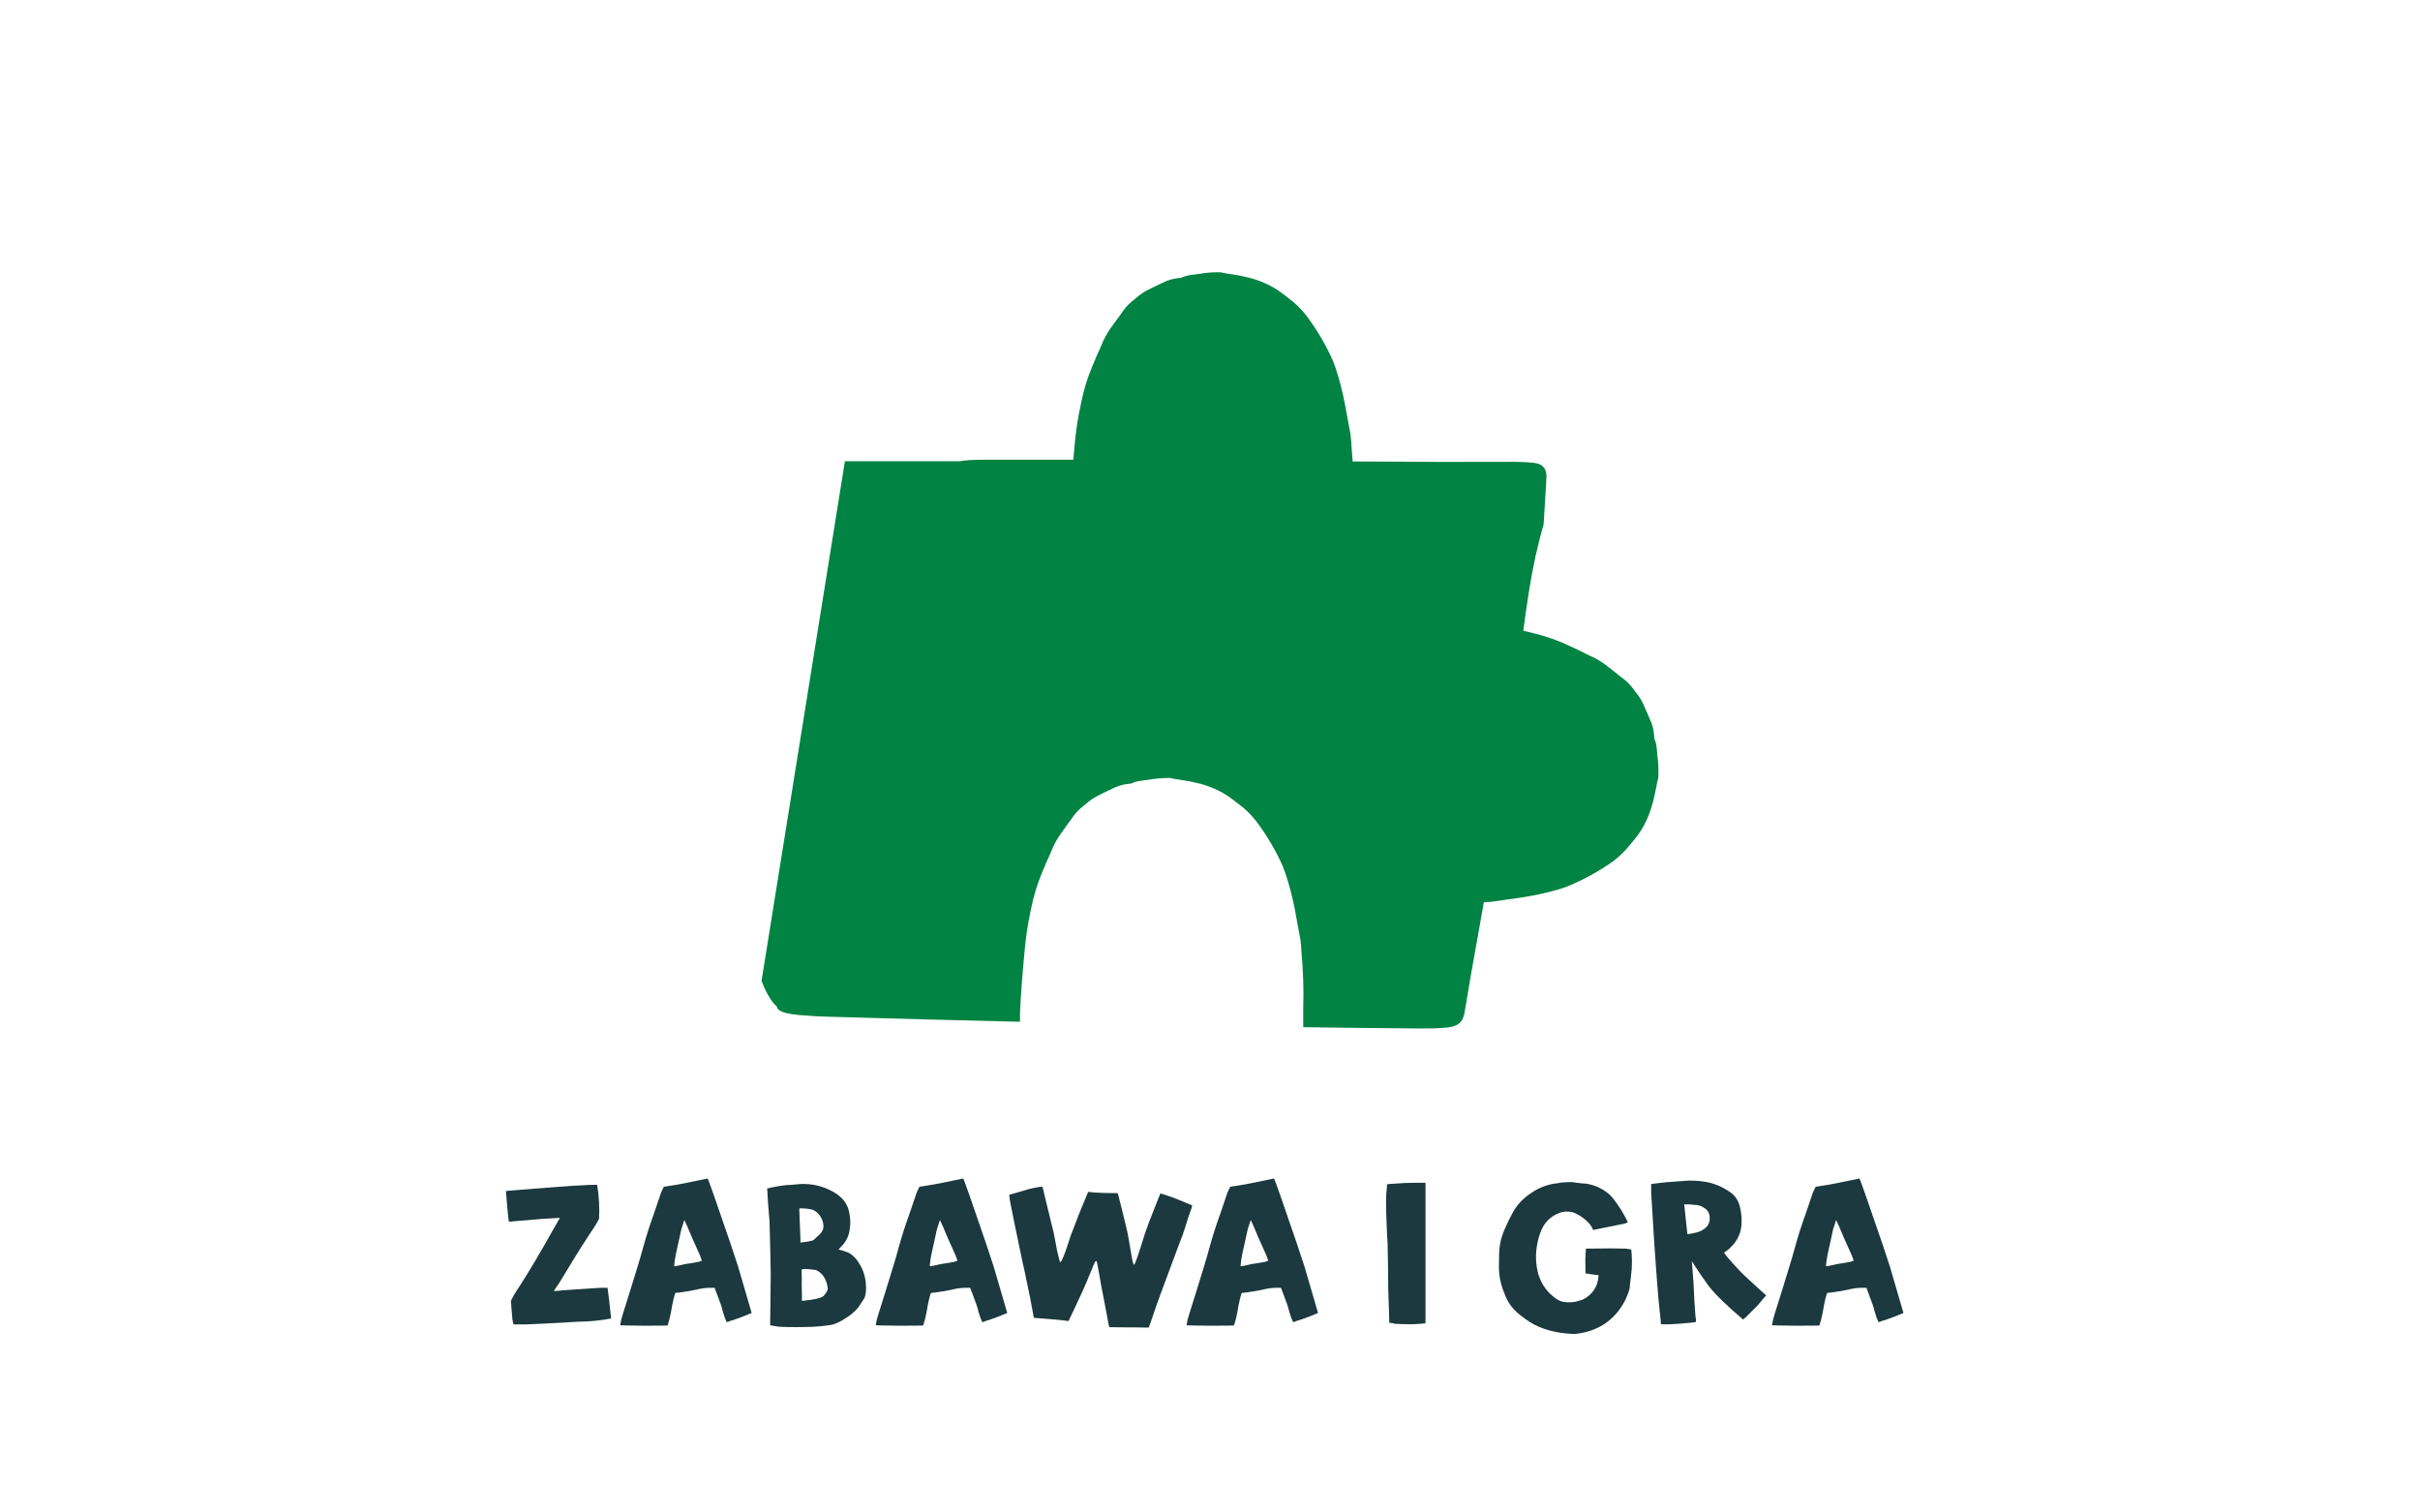 <svg xmlns="http://www.w3.org/2000/svg" fill="none" viewBox="0 0 160 100" height="100" width="160">
<path fill="#018343" d="M65.011 30.396C67.434 30.393 69.417 30.393 70.962 30.395C70.986 30.121 71.011 29.844 71.039 29.563C71.117 28.577 71.264 27.602 71.48 26.636C71.637 25.827 71.873 25.048 72.187 24.299C72.246 24.161 72.344 23.925 72.481 23.589C72.638 23.254 72.756 22.988 72.835 22.791C72.992 22.397 73.198 22.022 73.453 21.667C73.846 21.115 74.081 20.79 74.16 20.691C74.336 20.415 74.552 20.169 74.807 19.952C74.886 19.893 74.984 19.814 75.102 19.715C75.318 19.518 75.553 19.351 75.808 19.212C76.319 18.956 76.662 18.789 76.839 18.71C77.173 18.532 77.536 18.424 77.928 18.384C77.987 18.384 78.056 18.375 78.135 18.355C78.272 18.276 78.478 18.217 78.753 18.177C79.028 18.138 79.185 18.118 79.224 18.118C79.656 18.039 80.097 18 80.549 18H80.667C80.843 18.039 81.128 18.089 81.52 18.148C81.913 18.207 82.217 18.266 82.433 18.325C82.787 18.404 83.13 18.513 83.464 18.651C83.954 18.848 84.416 19.114 84.848 19.449C84.965 19.548 85.181 19.715 85.495 19.952C85.888 20.287 86.231 20.662 86.526 21.076C87.154 21.943 87.684 22.86 88.116 23.826C88.194 24.023 88.253 24.181 88.293 24.299C88.548 25.068 88.754 25.857 88.911 26.665C89.127 27.808 89.254 28.499 89.294 28.735C89.333 29.11 89.353 29.356 89.353 29.474C89.385 29.82 89.411 30.165 89.432 30.511C91.003 30.521 92.303 30.526 93.331 30.528C93.905 30.543 95.915 30.545 99.362 30.535C100.583 30.517 101.371 30.561 101.728 30.669C102.083 30.8 102.255 31.086 102.244 31.527C102.239 31.723 102.177 32.775 102.056 34.683C101.663 36.021 101.338 37.508 101.081 39.143C100.95 39.979 100.828 40.831 100.714 41.699C100.945 41.753 101.175 41.81 101.404 41.871C102.203 42.062 102.97 42.329 103.704 42.674C103.84 42.739 104.072 42.847 104.4 42.998C104.728 43.169 104.988 43.298 105.182 43.384C105.569 43.558 105.934 43.779 106.277 44.049C106.812 44.465 107.126 44.714 107.221 44.797C107.489 44.985 107.726 45.211 107.932 45.476C107.988 45.557 108.063 45.658 108.156 45.78C108.344 46.004 108.501 46.247 108.628 46.508C108.863 47.03 109.016 47.381 109.088 47.561C109.251 47.902 109.344 48.27 109.367 48.665C109.365 48.724 109.372 48.793 109.389 48.873C109.462 49.014 109.512 49.222 109.54 49.499C109.568 49.776 109.582 49.934 109.58 49.974C109.641 50.409 109.662 50.853 109.644 51.305L109.639 51.423C109.592 51.599 109.532 51.882 109.457 52.272C109.382 52.663 109.31 52.965 109.242 53.179C109.149 53.53 109.027 53.87 108.876 54.198C108.659 54.682 108.375 55.133 108.023 55.552C107.92 55.666 107.744 55.875 107.495 56.18C107.145 56.559 106.758 56.888 106.333 57.166C105.442 57.76 104.506 58.254 103.525 58.647C103.325 58.717 103.166 58.77 103.046 58.804C102.269 59.029 101.474 59.203 100.662 59.328C99.513 59.497 98.82 59.597 98.582 59.627C98.389 59.639 98.23 59.648 98.106 59.652C97.411 63.529 96.982 65.98 96.819 67.006C96.736 67.445 96.513 67.721 96.151 67.834C95.861 67.949 95.142 68.004 93.993 68C91.476 67.98 88.865 67.951 86.163 67.914V67.882V67.025V66.699C86.202 65.438 86.163 64.176 86.045 62.914C86.045 62.796 86.026 62.549 85.986 62.175C85.947 61.938 85.82 61.248 85.604 60.105C85.447 59.296 85.24 58.508 84.985 57.739C84.946 57.62 84.887 57.463 84.809 57.265C84.377 56.299 83.847 55.383 83.219 54.515C82.924 54.101 82.581 53.726 82.188 53.391C81.874 53.155 81.658 52.987 81.54 52.889C81.109 52.553 80.647 52.287 80.157 52.09C79.823 51.952 79.479 51.844 79.126 51.765C78.91 51.706 78.606 51.646 78.213 51.587C77.821 51.528 77.536 51.479 77.359 51.439H77.242C76.79 51.439 76.349 51.479 75.917 51.558C75.877 51.558 75.721 51.577 75.446 51.617C75.171 51.656 74.965 51.715 74.827 51.794C74.749 51.814 74.68 51.824 74.621 51.824C74.229 51.863 73.865 51.972 73.532 52.149C73.355 52.228 73.012 52.396 72.501 52.652C72.246 52.79 72.011 52.958 71.795 53.155C71.677 53.253 71.579 53.332 71.5 53.391C71.245 53.608 71.029 53.855 70.853 54.131C70.774 54.229 70.538 54.554 70.146 55.106C69.891 55.461 69.684 55.836 69.528 56.23C69.449 56.428 69.331 56.694 69.174 57.029C69.037 57.364 68.939 57.601 68.88 57.739C68.566 58.488 68.33 59.267 68.173 60.075C67.957 61.041 67.81 62.017 67.731 63.003C67.594 64.422 67.496 65.743 67.437 66.966V67.172V67.202V67.556C63.42 67.461 59.248 67.351 54.92 67.226C54.203 67.208 53.701 67.183 53.414 67.151C52.554 67.105 51.982 67.017 51.698 66.887C51.492 66.811 51.381 66.698 51.365 66.55C50.931 66.206 50.532 65.353 50.35 64.852L55.862 30.494H63.455C63.776 30.431 64.295 30.398 65.011 30.396Z" clip-rule="evenodd" fill-rule="evenodd"></path>
<path fill="#1B393E" d="M40.168 85.144C40.215 85.443 40.294 86.119 40.406 87.174C39.715 87.305 39.02 87.375 38.32 87.384C38.04 87.393 37.634 87.417 37.102 87.454C36.57 87.482 36.201 87.501 35.996 87.51C35.856 87.519 35.441 87.538 34.75 87.566H33.952C33.924 87.463 33.901 87.361 33.882 87.258C33.817 86.567 33.784 86.147 33.784 85.998C33.896 85.774 33.957 85.657 33.966 85.648C34.069 85.471 34.19 85.279 34.33 85.074C34.601 84.663 34.96 84.08 35.408 83.324C35.856 82.568 36.234 81.91 36.542 81.35L37.018 80.524L36.696 80.538C36.472 80.547 36.22 80.561 35.94 80.58C35.809 80.589 35.641 80.603 35.436 80.622C35.231 80.641 35.03 80.659 34.834 80.678C34.638 80.687 34.447 80.701 34.26 80.72C34.083 80.739 33.933 80.753 33.812 80.762C33.7 80.771 33.644 80.776 33.644 80.776C33.607 80.533 33.569 80.179 33.532 79.712C33.495 79.245 33.467 78.928 33.448 78.76C33.485 78.751 33.523 78.741 33.56 78.732C36.257 78.517 37.723 78.405 37.956 78.396C38.049 78.396 38.236 78.387 38.516 78.368C38.796 78.349 39.006 78.34 39.146 78.34C39.286 78.331 39.398 78.331 39.482 78.34C39.603 79.077 39.645 79.824 39.608 80.58C39.552 80.692 39.491 80.804 39.426 80.916C39.351 81.047 39.193 81.289 38.95 81.644C38.717 81.999 38.539 82.274 38.418 82.47C38.101 82.974 37.657 83.697 37.088 84.64C37.06 84.687 37.004 84.775 36.92 84.906C36.836 85.027 36.761 85.135 36.696 85.228C36.64 85.312 36.617 85.354 36.626 85.354C36.813 85.354 36.995 85.34 37.172 85.312C37.359 85.303 37.569 85.289 37.802 85.27C38.035 85.251 38.245 85.237 38.432 85.228C38.619 85.219 38.829 85.205 39.062 85.186C39.305 85.167 39.519 85.153 39.706 85.144C39.725 85.144 39.879 85.144 40.168 85.144ZM43.705 78.858C43.761 78.727 43.822 78.597 43.887 78.466C44.503 78.373 44.97 78.293 45.287 78.228C46.258 78.023 46.757 77.92 46.785 77.92C46.832 77.967 47.336 79.399 48.297 82.218C48.362 82.414 48.53 82.923 48.801 83.744L49.697 86.81C49.053 87.081 48.572 87.258 48.255 87.342C48.255 87.342 48.227 87.356 48.171 87.384C48.115 87.403 48.073 87.412 48.045 87.412C47.97 87.272 47.891 87.057 47.807 86.768C47.732 86.479 47.681 86.301 47.653 86.236L47.247 85.144H46.981C46.654 85.144 46.337 85.186 46.029 85.27C45.898 85.298 45.726 85.331 45.511 85.368C45.296 85.396 45.11 85.424 44.951 85.452C44.792 85.471 44.699 85.48 44.671 85.48C44.643 85.48 44.596 85.615 44.531 85.886C44.512 85.998 44.48 86.152 44.433 86.348C44.396 86.544 44.372 86.679 44.363 86.754C44.307 87.053 44.232 87.347 44.139 87.636C44.111 87.645 43.584 87.65 42.557 87.65C41.54 87.641 41.022 87.631 41.003 87.622C41.04 87.361 41.101 87.109 41.185 86.866C41.278 86.567 41.423 86.105 41.619 85.48C41.815 84.845 41.988 84.285 42.137 83.8C42.286 83.315 42.422 82.848 42.543 82.4C42.73 81.719 42.954 81.019 43.215 80.3C43.28 80.113 43.369 79.852 43.481 79.516C43.593 79.171 43.668 78.951 43.705 78.858ZM44.573 83.702C44.582 83.721 44.634 83.721 44.727 83.702C44.82 83.683 44.932 83.66 45.063 83.632C45.203 83.595 45.315 83.571 45.399 83.562C45.782 83.506 46.052 83.459 46.211 83.422L46.407 83.352C46.37 83.231 46.328 83.114 46.281 83.002C45.852 82.059 45.572 81.42 45.441 81.084L45.245 80.664C45.133 80.991 45.068 81.191 45.049 81.266C44.89 81.966 44.764 82.54 44.671 82.988C44.624 83.231 44.592 83.469 44.573 83.702ZM55.777 82.246L55.441 82.61C55.665 82.666 55.884 82.736 56.099 82.82C56.351 82.96 56.556 83.151 56.715 83.394C57.032 83.842 57.209 84.341 57.247 84.892C57.284 85.303 57.247 85.625 57.135 85.858C57.097 85.923 57.037 86.012 56.953 86.124C56.878 86.236 56.822 86.325 56.785 86.39C56.598 86.633 56.355 86.857 56.057 87.062C55.767 87.258 55.529 87.393 55.343 87.468C55.166 87.543 55.044 87.585 54.979 87.594C54.447 87.678 53.915 87.725 53.383 87.734C52.365 87.753 51.708 87.743 51.409 87.706L50.919 87.622C50.928 86.465 50.938 85.639 50.947 85.144C50.965 84.631 50.961 83.907 50.933 82.974C50.905 82.031 50.891 81.453 50.891 81.238C50.891 80.911 50.867 80.515 50.821 80.048C50.802 79.871 50.774 79.469 50.737 78.844L50.723 78.578C51.143 78.475 51.568 78.401 51.997 78.354C52.081 78.345 52.174 78.34 52.277 78.34C52.389 78.331 52.501 78.321 52.613 78.312C52.734 78.303 52.832 78.293 52.907 78.284C53.691 78.247 54.419 78.419 55.091 78.802C55.296 78.914 55.483 79.054 55.651 79.222C55.912 79.483 56.075 79.791 56.141 80.146C56.234 80.547 56.243 80.949 56.169 81.35C56.122 81.677 55.992 81.975 55.777 82.246ZM53.019 86.012C53.794 85.937 54.27 85.83 54.447 85.69C54.652 85.466 54.745 85.284 54.727 85.144C54.633 84.547 54.372 84.155 53.943 83.968C53.924 83.968 53.849 83.959 53.719 83.94C53.597 83.921 53.509 83.912 53.453 83.912C53.397 83.903 53.322 83.898 53.229 83.898C53.136 83.898 53.061 83.912 53.005 83.94C52.995 83.949 52.995 84.075 53.005 84.318C53.014 84.458 53.014 84.663 53.005 84.934C53.005 85.205 53.01 85.41 53.019 85.55V86.012ZM53.901 80.076C53.817 80.011 53.686 79.964 53.509 79.936C53.341 79.908 53.187 79.894 53.047 79.894H52.851C52.851 79.997 52.851 80.067 52.851 80.104L52.921 81.91V82.148C53.21 82.129 53.49 82.083 53.761 82.008C53.789 81.989 53.817 81.966 53.845 81.938C53.882 81.901 53.919 81.863 53.957 81.826C54.004 81.789 54.041 81.756 54.069 81.728C54.144 81.672 54.209 81.607 54.265 81.532C54.414 81.364 54.47 81.168 54.433 80.944C54.377 80.58 54.2 80.291 53.901 80.076ZM60.603 78.858C60.659 78.727 60.72 78.597 60.785 78.466C61.401 78.373 61.868 78.293 62.185 78.228C63.156 78.023 63.655 77.92 63.683 77.92C63.73 77.967 64.234 79.399 65.195 82.218C65.261 82.414 65.429 82.923 65.699 83.744L66.595 86.81C65.951 87.081 65.471 87.258 65.153 87.342C65.153 87.342 65.125 87.356 65.069 87.384C65.013 87.403 64.971 87.412 64.943 87.412C64.869 87.272 64.789 87.057 64.705 86.768C64.631 86.479 64.579 86.301 64.551 86.236L64.145 85.144H63.879C63.553 85.144 63.235 85.186 62.927 85.27C62.797 85.298 62.624 85.331 62.409 85.368C62.195 85.396 62.008 85.424 61.849 85.452C61.691 85.471 61.597 85.48 61.569 85.48C61.541 85.48 61.495 85.615 61.429 85.886C61.411 85.998 61.378 86.152 61.331 86.348C61.294 86.544 61.271 86.679 61.261 86.754C61.205 87.053 61.131 87.347 61.037 87.636C61.009 87.645 60.482 87.65 59.455 87.65C58.438 87.641 57.92 87.631 57.901 87.622C57.939 87.361 57.999 87.109 58.083 86.866C58.177 86.567 58.321 86.105 58.517 85.48C58.713 84.845 58.886 84.285 59.035 83.8C59.185 83.315 59.32 82.848 59.441 82.4C59.628 81.719 59.852 81.019 60.113 80.3C60.179 80.113 60.267 79.852 60.379 79.516C60.491 79.171 60.566 78.951 60.603 78.858ZM61.471 83.702C61.481 83.721 61.532 83.721 61.625 83.702C61.719 83.683 61.831 83.66 61.961 83.632C62.101 83.595 62.213 83.571 62.297 83.562C62.68 83.506 62.951 83.459 63.109 83.422L63.305 83.352C63.268 83.231 63.226 83.114 63.179 83.002C62.75 82.059 62.47 81.42 62.339 81.084L62.143 80.664C62.031 80.991 61.966 81.191 61.947 81.266C61.789 81.966 61.663 82.54 61.569 82.988C61.523 83.231 61.49 83.469 61.471 83.702ZM76.72 78.9C76.738 78.909 76.752 78.914 76.762 78.914C77.284 79.073 77.793 79.259 78.288 79.474C78.512 79.567 78.689 79.642 78.82 79.698C78.81 79.791 78.787 79.88 78.75 79.964C78.656 80.197 78.54 80.547 78.4 81.014L78.33 81.238C78.292 81.359 78.232 81.537 78.148 81.77L78.106 81.868C77.984 82.185 77.83 82.596 77.644 83.1C77.336 83.921 77.032 84.738 76.734 85.55C76.584 85.942 76.374 86.539 76.104 87.342L76.034 87.552C75.996 87.655 75.968 87.729 75.95 87.776C75.688 87.767 75.362 87.762 74.97 87.762C74.858 87.762 74.741 87.762 74.62 87.762C74.05 87.762 73.626 87.757 73.346 87.748C73.318 87.673 73.299 87.603 73.29 87.538L73.178 86.922C73.047 86.259 72.921 85.606 72.8 84.962C72.79 84.906 72.762 84.743 72.716 84.472C72.594 83.772 72.524 83.413 72.506 83.394L72.464 83.366L72.422 83.394C72.394 83.422 72.249 83.758 71.988 84.402C71.913 84.579 71.871 84.682 71.862 84.71C71.684 85.139 71.395 85.774 70.994 86.614C70.882 86.847 70.765 87.09 70.644 87.342C70.336 87.295 69.878 87.249 69.272 87.202C68.87 87.174 68.567 87.151 68.362 87.132C68.352 87.095 68.343 87.057 68.334 87.02C68.222 86.357 68.026 85.373 67.746 84.066C67.606 83.45 67.508 82.997 67.452 82.708C67.2 81.513 66.985 80.468 66.808 79.572C66.78 79.441 66.752 79.25 66.724 78.998C67.321 78.821 67.755 78.695 68.026 78.62C68.156 78.583 68.352 78.541 68.614 78.494C68.744 78.475 68.842 78.461 68.908 78.452C68.926 78.499 68.945 78.55 68.964 78.606L69.09 79.152C69.36 80.235 69.552 81.019 69.664 81.504C69.692 81.625 69.729 81.817 69.776 82.078C69.804 82.237 69.827 82.363 69.846 82.456C69.846 82.465 69.86 82.54 69.888 82.68C69.925 82.82 69.962 82.974 70 83.142C70.037 83.301 70.06 83.389 70.07 83.408L70.084 83.436H70.126C70.228 83.324 70.392 82.923 70.616 82.232C70.709 81.943 70.77 81.756 70.798 81.672C70.919 81.345 71.12 80.827 71.4 80.118C71.689 79.409 71.871 78.97 71.946 78.802C71.983 78.802 72.02 78.807 72.058 78.816C72.515 78.863 73.126 78.886 73.892 78.886C73.91 78.923 73.924 78.965 73.934 79.012C74.008 79.311 74.083 79.605 74.158 79.894C74.288 80.435 74.386 80.837 74.452 81.098C74.526 81.359 74.648 82.008 74.816 83.044C74.881 83.427 74.937 83.618 74.984 83.618C75.03 83.618 75.217 83.095 75.544 82.05C75.628 81.779 75.679 81.616 75.698 81.56C75.838 81.14 76.076 80.51 76.412 79.67C76.542 79.353 76.64 79.11 76.706 78.942C76.706 78.942 76.71 78.928 76.72 78.9ZM81.152 78.858C81.208 78.727 81.269 78.597 81.334 78.466C81.95 78.373 82.417 78.293 82.734 78.228C83.705 78.023 84.204 77.92 84.232 77.92C84.279 77.967 84.783 79.399 85.744 82.218C85.81 82.414 85.978 82.923 86.248 83.744L87.144 86.81C86.5 87.081 86.02 87.258 85.702 87.342C85.702 87.342 85.674 87.356 85.618 87.384C85.562 87.403 85.52 87.412 85.492 87.412C85.418 87.272 85.338 87.057 85.254 86.768C85.18 86.479 85.128 86.301 85.1 86.236L84.694 85.144H84.428C84.102 85.144 83.784 85.186 83.476 85.27C83.346 85.298 83.173 85.331 82.958 85.368C82.744 85.396 82.557 85.424 82.398 85.452C82.24 85.471 82.146 85.48 82.118 85.48C82.09 85.48 82.044 85.615 81.978 85.886C81.96 85.998 81.927 86.152 81.88 86.348C81.843 86.544 81.82 86.679 81.81 86.754C81.754 87.053 81.68 87.347 81.586 87.636C81.558 87.645 81.031 87.65 80.004 87.65C78.987 87.641 78.469 87.631 78.45 87.622C78.488 87.361 78.548 87.109 78.632 86.866C78.726 86.567 78.87 86.105 79.066 85.48C79.262 84.845 79.435 84.285 79.584 83.8C79.734 83.315 79.869 82.848 79.99 82.4C80.177 81.719 80.401 81.019 80.662 80.3C80.728 80.113 80.816 79.852 80.928 79.516C81.04 79.171 81.115 78.951 81.152 78.858ZM82.02 83.702C82.03 83.721 82.081 83.721 82.174 83.702C82.268 83.683 82.38 83.66 82.51 83.632C82.65 83.595 82.762 83.571 82.846 83.562C83.229 83.506 83.5 83.459 83.658 83.422L83.854 83.352C83.817 83.231 83.775 83.114 83.728 83.002C83.299 82.059 83.019 81.42 82.888 81.084L82.692 80.664C82.58 80.991 82.515 81.191 82.496 81.266C82.338 81.966 82.212 82.54 82.118 82.988C82.072 83.231 82.039 83.469 82.02 83.702ZM91.742 82.218C91.742 82.209 91.728 81.971 91.7 81.504C91.681 81.037 91.663 80.547 91.644 80.034C91.635 79.511 91.639 79.119 91.658 78.858C91.667 78.849 91.677 78.76 91.686 78.592C91.695 78.415 91.709 78.317 91.728 78.298C91.859 78.279 92.036 78.265 92.26 78.256C92.484 78.237 92.703 78.223 92.918 78.214C93.142 78.205 93.357 78.2 93.562 78.2C93.767 78.2 93.931 78.2 94.052 78.2H94.248V82.218C94.248 83.562 94.248 84.892 94.248 86.208V87.482C94.089 87.51 93.973 87.524 93.898 87.524C93.702 87.543 93.515 87.552 93.338 87.552C92.825 87.552 92.456 87.543 92.232 87.524C92.111 87.487 91.985 87.463 91.854 87.454C91.845 87.193 91.84 87.001 91.84 86.88C91.812 86.171 91.793 85.625 91.784 85.242C91.784 84.887 91.779 84.374 91.77 83.702C91.761 83.03 91.751 82.535 91.742 82.218ZM106.284 78.872C106.471 79.012 106.676 79.245 106.9 79.572C107.124 79.889 107.302 80.174 107.432 80.426L107.628 80.804C107.554 80.851 107.479 80.883 107.404 80.902L105.332 81.322C105.286 81.201 105.225 81.089 105.15 80.986C104.833 80.603 104.441 80.323 103.974 80.146C103.872 80.127 103.811 80.118 103.792 80.118C103.531 80.081 103.284 80.113 103.05 80.216C102.537 80.421 102.164 80.776 101.93 81.28C101.79 81.597 101.692 81.924 101.636 82.26C101.506 82.923 101.529 83.581 101.706 84.234C101.912 84.925 102.308 85.471 102.896 85.872C103.092 86.012 103.307 86.087 103.54 86.096C103.764 86.115 103.993 86.101 104.226 86.054C104.236 86.045 104.362 86.007 104.604 85.942C105.071 85.727 105.398 85.382 105.584 84.906C105.64 84.71 105.678 84.514 105.696 84.318L104.828 84.192L104.814 83.226L104.856 82.554C106.182 82.535 107.059 82.535 107.488 82.554L107.852 82.61C107.899 83.049 107.908 83.487 107.88 83.926C107.871 84.047 107.857 84.178 107.838 84.318C107.829 84.458 107.81 84.617 107.782 84.794C107.764 84.971 107.75 85.111 107.74 85.214C107.656 85.503 107.544 85.783 107.404 86.054C106.723 87.314 105.64 88.028 104.156 88.196C104.11 88.196 104.063 88.196 104.016 88.196C102.859 88.149 101.898 87.883 101.132 87.398C101.011 87.323 100.792 87.165 100.474 86.922C99.989 86.539 99.648 86.059 99.452 85.48C99.21 84.901 99.093 84.299 99.102 83.674C99.112 83.198 99.116 82.946 99.116 82.918C99.126 82.358 99.242 81.821 99.466 81.308C99.634 80.907 99.826 80.515 100.04 80.132C100.33 79.628 100.717 79.217 101.202 78.9C101.744 78.517 102.341 78.293 102.994 78.228C103.069 78.209 103.144 78.195 103.218 78.186C103.302 78.177 103.377 78.172 103.442 78.172C103.517 78.163 103.601 78.158 103.694 78.158C103.788 78.158 103.858 78.158 103.904 78.158C103.96 78.158 104.04 78.167 104.142 78.186C104.254 78.195 104.329 78.205 104.366 78.214C104.413 78.214 104.492 78.223 104.604 78.242C104.726 78.251 104.805 78.256 104.842 78.256C105.374 78.331 105.855 78.536 106.284 78.872ZM116.057 86.46C116.01 86.497 115.893 86.614 115.707 86.81C115.52 87.006 115.366 87.151 115.245 87.244C114.153 86.311 113.397 85.573 112.977 85.032C112.865 84.883 112.715 84.673 112.529 84.402C112.342 84.122 112.183 83.884 112.053 83.688L111.857 83.38C111.913 84.155 111.95 84.645 111.969 84.85C111.978 85.121 111.997 85.503 112.025 85.998C112.062 86.493 112.085 86.829 112.095 87.006C112.104 87.025 112.113 87.085 112.123 87.188C112.132 87.291 112.132 87.361 112.123 87.398C112.095 87.426 111.712 87.468 110.975 87.524C110.247 87.571 109.859 87.575 109.813 87.538C109.803 87.51 109.799 87.454 109.799 87.37C109.799 87.277 109.794 87.216 109.785 87.188C109.682 86.236 109.621 85.611 109.603 85.312C109.444 83.333 109.299 81.182 109.169 78.858V78.284C109.663 78.219 110.023 78.177 110.247 78.158C111.087 78.102 111.544 78.069 111.619 78.06C111.945 78.051 112.272 78.069 112.599 78.116C113.177 78.191 113.714 78.387 114.209 78.704C114.666 78.956 114.946 79.339 115.049 79.852C115.142 80.244 115.17 80.645 115.133 81.056C115.077 81.551 114.881 81.98 114.545 82.344C114.377 82.531 114.19 82.689 113.985 82.82C113.985 82.82 113.994 82.834 114.013 82.862C114.031 82.881 114.055 82.913 114.083 82.96C114.12 82.997 114.157 83.044 114.195 83.1C114.241 83.156 114.293 83.217 114.349 83.282C114.414 83.347 114.475 83.417 114.531 83.492C114.596 83.557 114.661 83.627 114.727 83.702C114.792 83.767 114.853 83.833 114.909 83.898C114.974 83.963 115.035 84.029 115.091 84.094C115.156 84.159 115.212 84.215 115.259 84.262C115.399 84.393 115.59 84.57 115.833 84.794C116.085 85.018 116.299 85.214 116.477 85.382C116.654 85.541 116.752 85.629 116.771 85.648C116.696 85.723 116.579 85.858 116.421 86.054C116.271 86.241 116.15 86.376 116.057 86.46ZM112.585 81.308C112.93 81.112 113.079 80.818 113.033 80.426C113.005 80.165 112.879 79.973 112.655 79.852C112.58 79.796 112.501 79.754 112.417 79.726C112.314 79.689 112.174 79.665 111.997 79.656C111.819 79.637 111.67 79.628 111.549 79.628H111.353L111.563 81.602C112.067 81.537 112.407 81.439 112.585 81.308ZM119.857 78.858C119.913 78.727 119.974 78.597 120.039 78.466C120.655 78.373 121.122 78.293 121.439 78.228C122.41 78.023 122.909 77.92 122.937 77.92C122.984 77.967 123.488 79.399 124.449 82.218C124.515 82.414 124.683 82.923 124.953 83.744L125.849 86.81C125.205 87.081 124.725 87.258 124.407 87.342C124.407 87.342 124.379 87.356 124.323 87.384C124.267 87.403 124.225 87.412 124.197 87.412C124.123 87.272 124.043 87.057 123.959 86.768C123.885 86.479 123.833 86.301 123.805 86.236L123.399 85.144H123.133C122.807 85.144 122.489 85.186 122.181 85.27C122.051 85.298 121.878 85.331 121.663 85.368C121.449 85.396 121.262 85.424 121.103 85.452C120.945 85.471 120.851 85.48 120.823 85.48C120.795 85.48 120.749 85.615 120.683 85.886C120.665 85.998 120.632 86.152 120.585 86.348C120.548 86.544 120.525 86.679 120.515 86.754C120.459 87.053 120.385 87.347 120.291 87.636C120.263 87.645 119.736 87.65 118.709 87.65C117.692 87.641 117.174 87.631 117.155 87.622C117.193 87.361 117.253 87.109 117.337 86.866C117.431 86.567 117.575 86.105 117.771 85.48C117.967 84.845 118.14 84.285 118.289 83.8C118.439 83.315 118.574 82.848 118.695 82.4C118.882 81.719 119.106 81.019 119.367 80.3C119.433 80.113 119.521 79.852 119.633 79.516C119.745 79.171 119.82 78.951 119.857 78.858ZM120.725 83.702C120.735 83.721 120.786 83.721 120.879 83.702C120.973 83.683 121.085 83.66 121.215 83.632C121.355 83.595 121.467 83.571 121.551 83.562C121.934 83.506 122.205 83.459 122.363 83.422L122.559 83.352C122.522 83.231 122.48 83.114 122.433 83.002C122.004 82.059 121.724 81.42 121.593 81.084L121.397 80.664C121.285 80.991 121.22 81.191 121.201 81.266C121.043 81.966 120.917 82.54 120.823 82.988C120.777 83.231 120.744 83.469 120.725 83.702Z"></path>
</svg>
